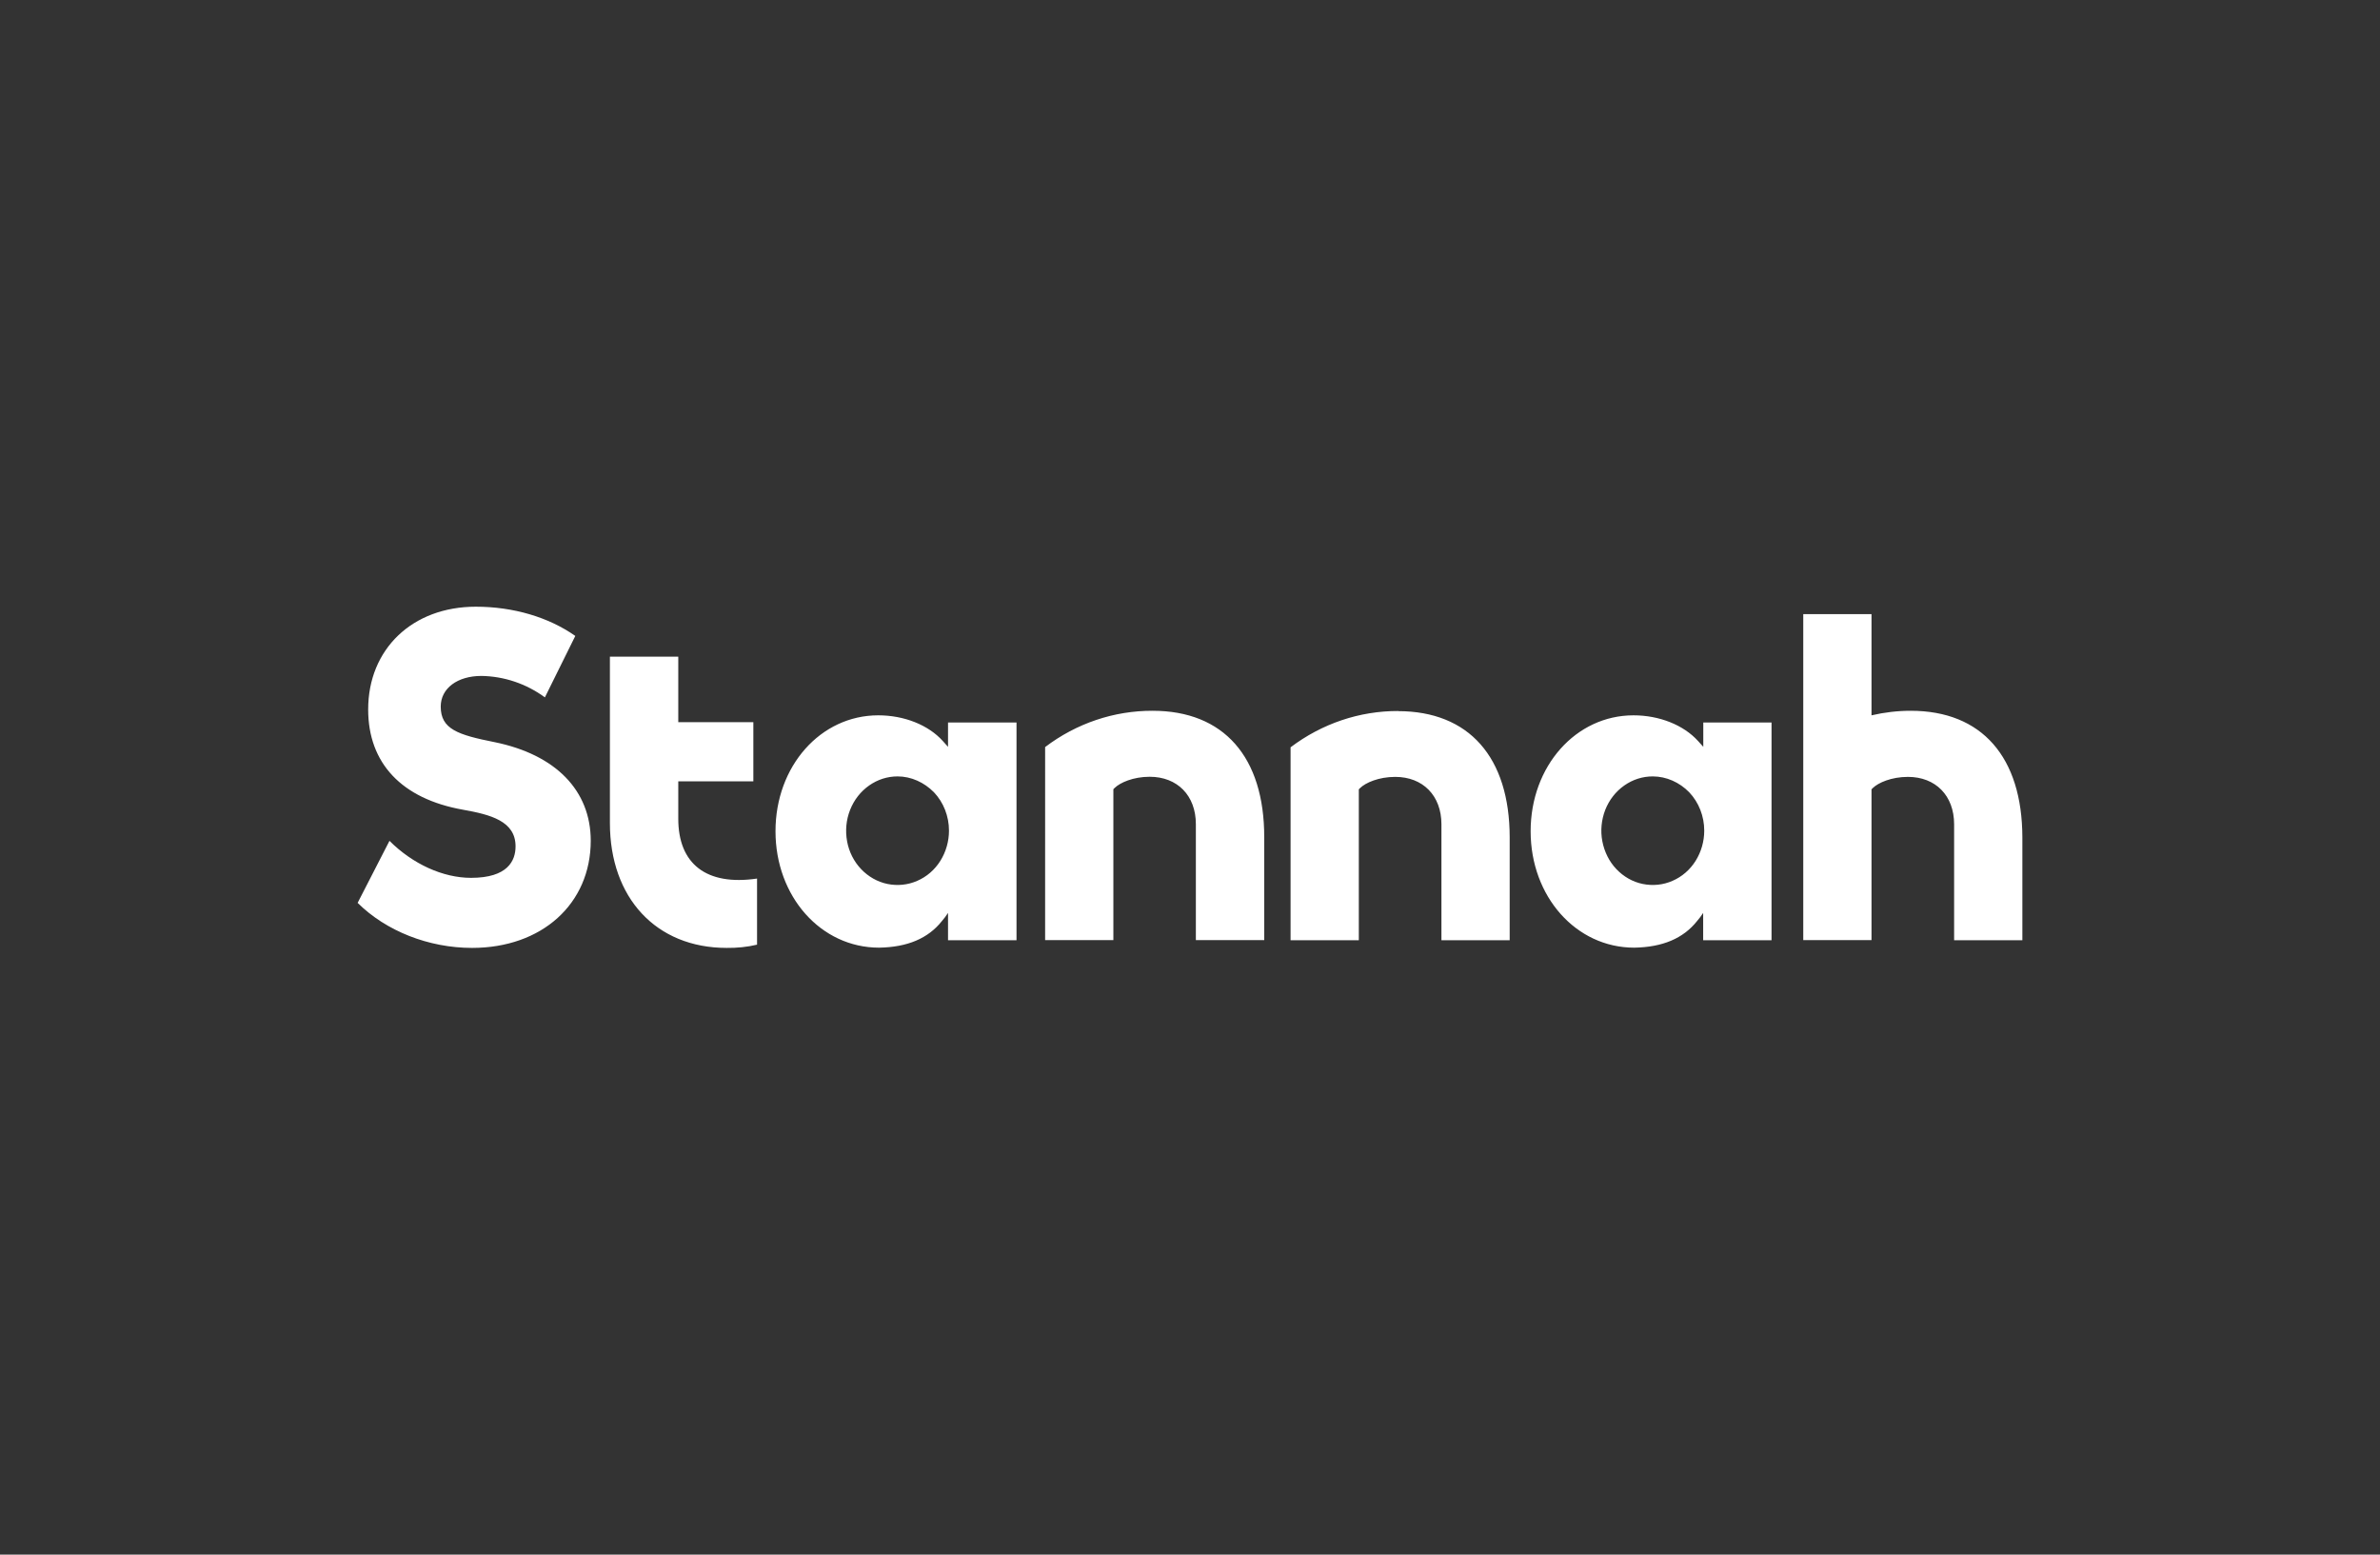 <?xml version="1.0" encoding="UTF-8"?>
<!-- Generator: Adobe Illustrator 28.0.0, SVG Export Plug-In . SVG Version: 6.00 Build 0)  -->
<svg xmlns="http://www.w3.org/2000/svg" xmlns:xlink="http://www.w3.org/1999/xlink" version="1.1" x="0px" y="0px" viewBox="0 0 198.78 129.81" style="enable-background:new 0 0 198.78 129.81;" xml:space="preserve">
<rect x="0" y="0" width="198.78" height="129.81" fill="#333333" stroke="none"/>
<style type="text/css">
	.st0{fill:none;}
	.st1{fill:#FFFFFF;}
</style>
<g id="Layer_2">
	<rect x="0.16" y="-0.22" class="st0" width="198.54" height="130.07"></rect>
</g>
<g id="Layer_1">
	<g>
		<g>
			<path class="st1" d="M159.59,59.35c-1.1,0-2.21,0.13-3.28,0.38v-8.45h-5.7V78.5h5.7V65.91l0.11-0.11     c0.45-0.44,1.55-0.93,2.93-0.93c2.31,0,3.86,1.56,3.86,3.96v9.68h5.7v-8.58C168.9,63.21,165.52,59.35,159.59,59.35L159.59,59.35z      M41.31,61.97c-3.06-0.61-4.5-1.08-4.5-2.97c0-1.52,1.39-2.56,3.4-2.56c1.9,0.03,3.74,0.65,5.3,1.79l2.54-5.13     c-2.24-1.57-5.18-2.44-8.31-2.44c-5.3,0-8.99,3.54-8.99,8.58c0,4.49,2.8,7.46,7.91,8.37c2.31,0.41,4.4,0.95,4.4,3.06     c0,1.2-0.65,2.63-3.72,2.63c-2.34,0-4.87-1.15-6.81-3.09l-2.66,5.18c2.38,2.36,5.94,3.76,9.56,3.76c5.83,0,9.91-3.68,9.91-8.96     C49.33,66,46.41,63.01,41.31,61.97L41.31,61.97z M116.78,59.37c-3.23-0.01-6.37,1.05-8.99,3.03v16.11h5.7v-12.6l0.11-0.11     c0.45-0.44,1.55-0.93,2.93-0.93c2.31,0,3.86,1.56,3.86,3.96v9.68h5.7v-8.58c0-6.7-3.4-10.55-9.33-10.55H116.78z M96.27,59.35     c-3.23-0.01-6.37,1.05-8.98,3.03V78.5h5.7v-12.6l0.11-0.11c0.45-0.44,1.55-0.93,2.92-0.93c2.31,0,3.86,1.56,3.86,3.96v9.68h5.71     v-8.58C105.6,63.21,102.21,59.35,96.27,59.35z M138.04,64.83c-0.85,0-1.67,0.26-2.38,0.76c-0.71,0.5-1.26,1.2-1.59,2.04     c-0.32,0.83-0.41,1.74-0.24,2.62c0.17,0.88,0.57,1.69,1.17,2.32c0.61,0.64,1.37,1.07,2.2,1.24c0.83,0.17,1.7,0.09,2.49-0.26     c0.79-0.34,1.46-0.92,1.93-1.67c0.47-0.75,0.72-1.63,0.72-2.52c0-1.2-0.45-2.36-1.26-3.21     C140.28,65.33,139.18,64.83,138.04,64.83z M136.43,59.73c2.17,0,4.18,0.81,5.39,2.14l0.44,0.49v-2.03h5.7v18.18h-5.71v-2.28     c-0.16,0.24-0.33,0.48-0.52,0.69c-1.15,1.44-2.87,2.17-5.24,2.21c-4.86,0-8.65-4.27-8.65-9.72     C127.84,63.97,131.62,59.73,136.43,59.73L136.43,59.73z M74.97,64.83c-0.85,0-1.67,0.26-2.38,0.76c-0.71,0.5-1.26,1.2-1.59,2.04     c-0.33,0.83-0.41,1.74-0.25,2.62s0.57,1.69,1.17,2.32s1.37,1.07,2.2,1.24c0.83,0.17,1.7,0.09,2.49-0.26     c0.79-0.34,1.46-0.92,1.93-1.67s0.72-1.63,0.72-2.52c0-1.2-0.45-2.36-1.26-3.21C77.19,65.33,76.1,64.83,74.97,64.83L74.97,64.83z      M73.35,59.73c2.18,0,4.19,0.81,5.39,2.14l0.44,0.49v-2.03h5.72v18.18h-5.72v-2.28c-0.16,0.24-0.33,0.48-0.52,0.69     c-1.15,1.44-2.87,2.17-5.24,2.21c-4.86,0-8.65-4.27-8.65-9.72C64.77,63.97,68.54,59.73,73.35,59.73L73.35,59.73z M63.23,73.36     v5.52c-0.83,0.2-1.69,0.28-2.54,0.27c-5.9,0-9.75-4.19-9.75-10.42v-13.9h5.71v5.47h6.27v4.94h-6.27v3.1     C56.64,72.15,59.01,73.98,63.23,73.36"></path>
		</g>
	</g>
</g>
</svg>
